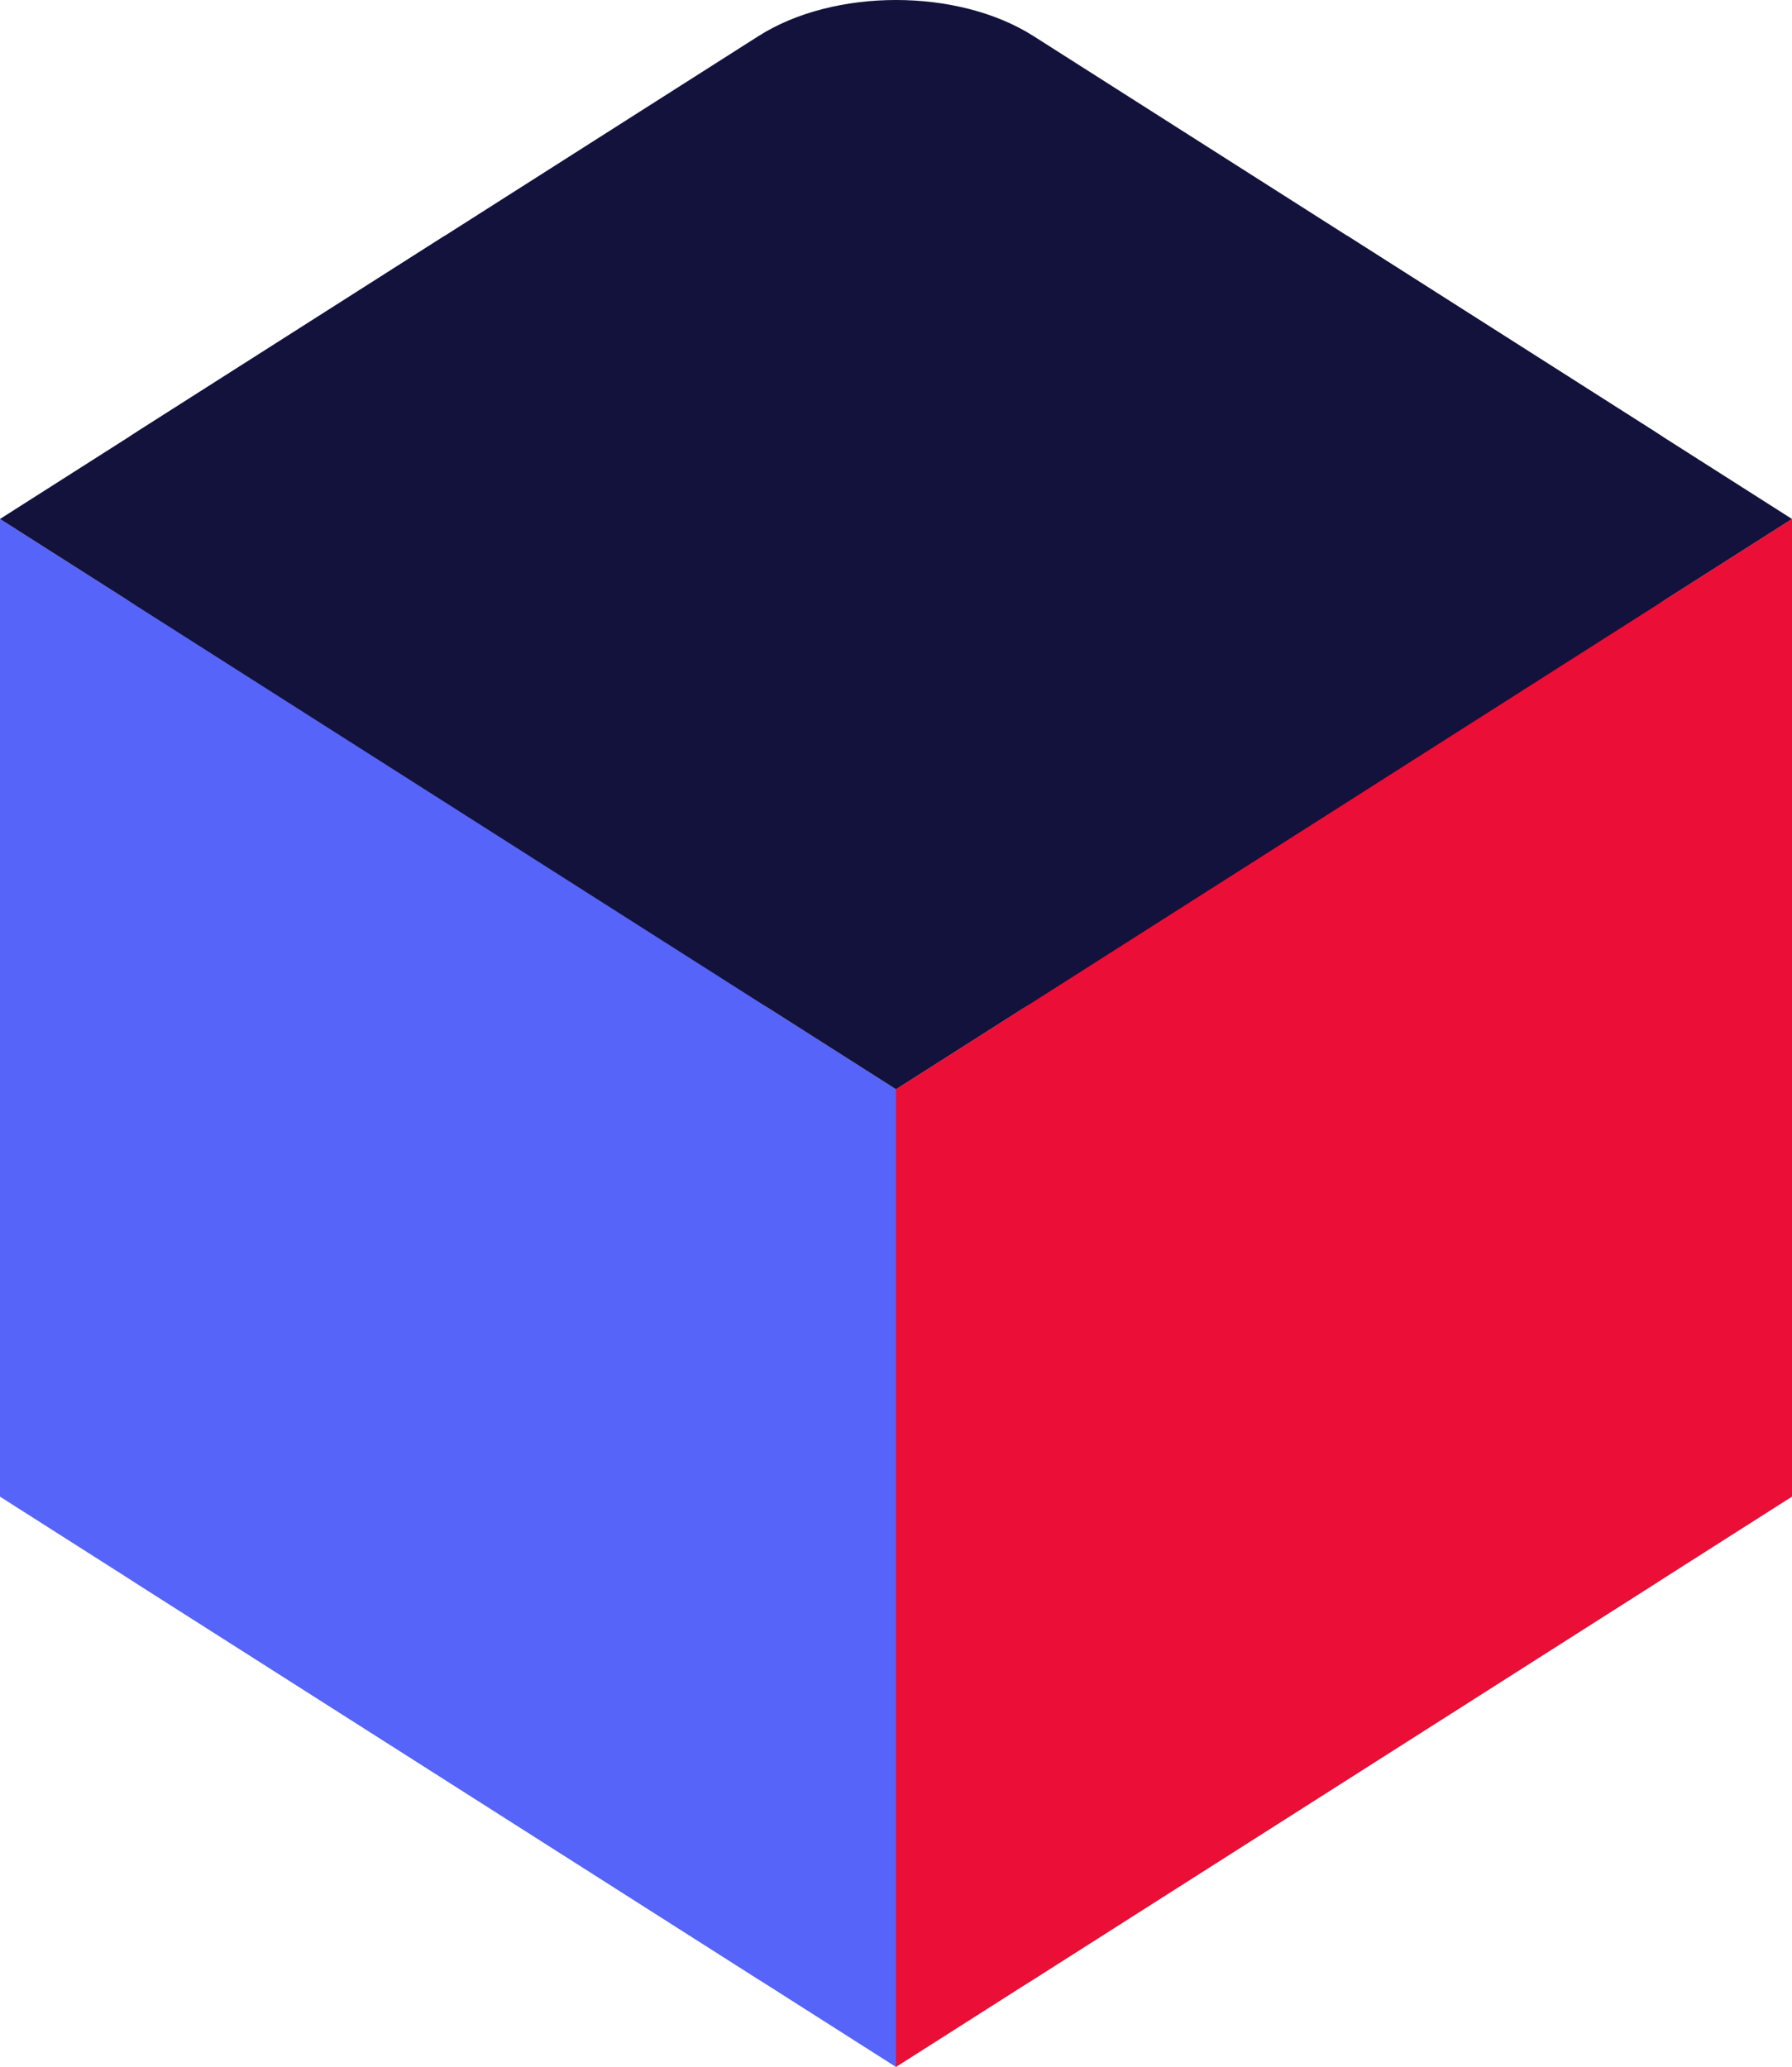 <?xml version="1.0" encoding="UTF-8"?>
<svg id="Layer_2" data-name="Layer 2" xmlns="http://www.w3.org/2000/svg" viewBox="0 0 88 101.48">
  <defs>
    <style>
      .cls-1 {
        fill: #12123c;
      }

      .cls-2 {
        fill: #eb0e37;
      }

      .cls-3 {
        fill: #5664f9;
      }
    </style>
  </defs>
  <g id="_69_Integrated-packaging-management-icon" data-name="69_Integrated-packaging-management-icon">
    <path class="cls-3" d="M6.75,29.77c-3.71-2.36-6.75-.7-6.75,3.7v32c0,4.4,3.04,9.93,6.75,12.3l30.5,19.41c3.71,2.36,6.75.7,6.75-3.7v-32c0-4.4-3.04-9.93-6.75-12.3L6.75,29.77Z"/>
    <path class="cls-2" d="M81.25,29.77c3.71-2.36,6.75-.7,6.75,3.7v32c0,4.4-3.04,9.93-6.75,12.3l-30.5,19.41c-3.71,2.36-6.75.7-6.75-3.7v-32c0-4.4,3.04-9.93,6.75-12.3l30.5-19.41Z"/>
    <path class="cls-1" d="M50.75,49.18c-3.71,2.36-9.79,2.36-13.5,0L6.75,29.77c-3.71-2.36-3.71-6.23,0-8.59L37.25,1.77c3.71-2.36,9.79-2.36,13.5,0l30.5,19.41c3.71,2.36,3.71,6.23,0,8.59l-30.5,19.41Z"/>
    <polygon class="cls-3" points="0 25.48 0 73.48 44 101.48 44 53.48 0 25.48"/>
    <polygon class="cls-2" points="88 25.48 88 73.48 44 101.48 44 53.48 88 25.48"/>
    <polygon class="cls-1" points="66.18 11.59 21.82 11.59 0 25.48 44 53.48 88 25.48 66.18 11.59"/>
  </g>
</svg>